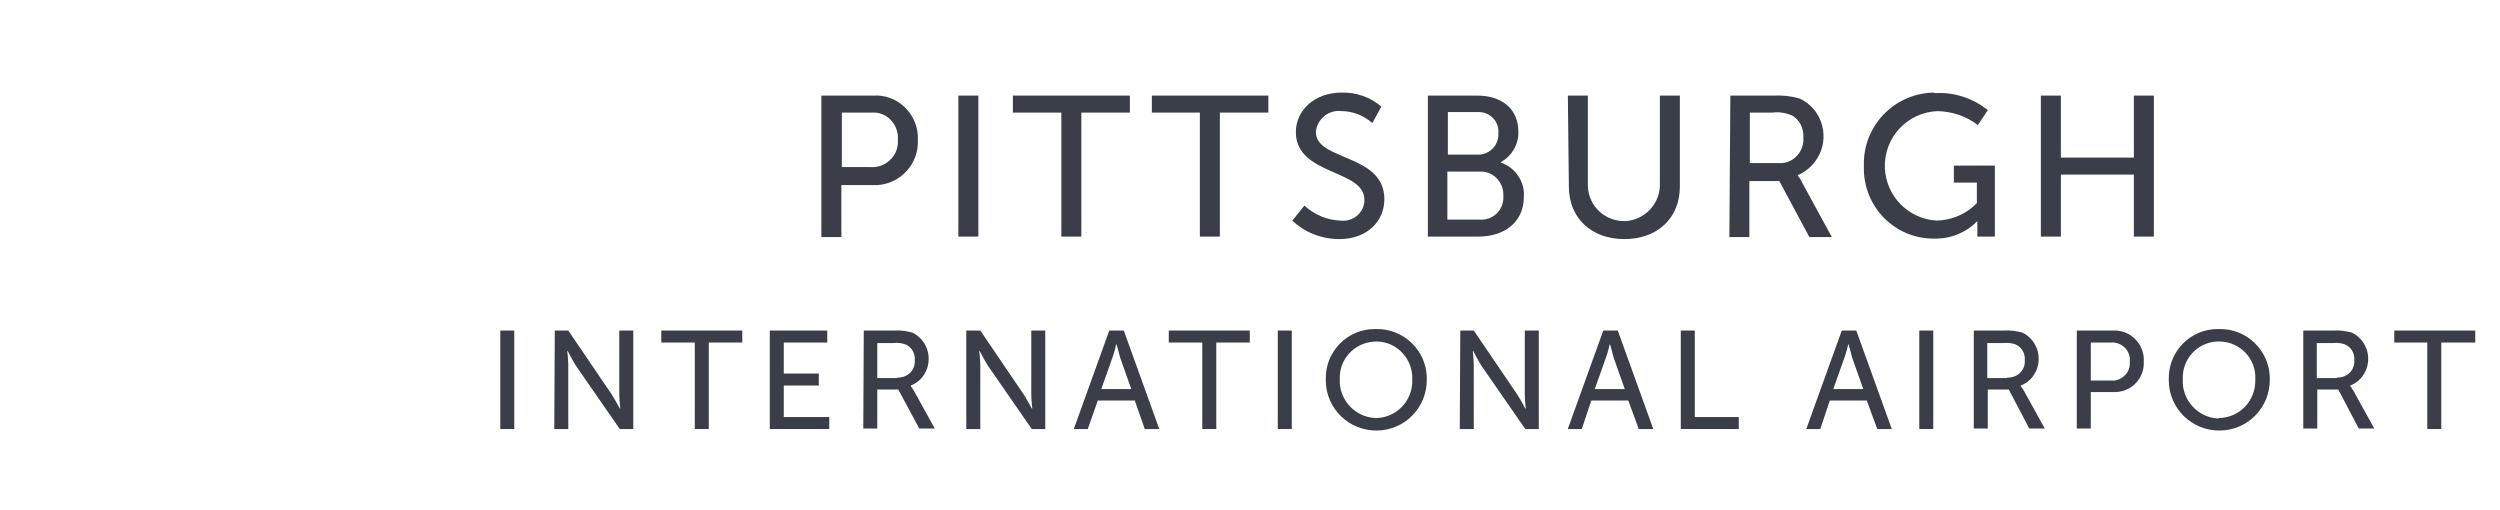 <?xml version="1.0" encoding="UTF-8"?> <svg xmlns="http://www.w3.org/2000/svg" xmlns:xlink="http://www.w3.org/1999/xlink" x="0px" y="0px" viewBox="0 0 500 102" style="enable-background:new 0 0 500 102;" xml:space="preserve"> <title>Pittsburgh Airport</title> <style type="text/css"> .g1.st0{fill:#A3A6A7;} .g1.st1{fill:#E92F27;} .g1.st2{fill:#366CB3;} .g1.st3{fill:#62AF31;} .g1.st4{fill:#393E48;} </style> <g transform="translate(-106.038 -350.062)"> <g> <g> <path class="g1 st0" d="M36,41.8L7.9,29.1c-4.6,11-3.3,23.6,3.3,33.6L36,41.8z"></path> <path class="g1 st1" d="M50.6,30.7l13.9-10.5c-0.4-0.4-0.8-0.9-1.2-1.3C50,5.6,28.3,5.6,14.9,18.9 c-1.2,1.2-2.3,2.5-3.3,3.8L50.6,30.7z"></path> <path class="g1 st2" d="M42.1,49.5L16.3,69.2l22.8,26.6l8.5-10L42.1,49.5z"></path> <path class="g1 st3" d="M57.2,38.3l-3.4,40.2l9.5-11.1c10-11.7,12.5-26.5,6.9-38.7L57.2,38.3z"></path> </g> <g id="Group_5" transform="translate(22.005 42.126)"> <path class="g1 st0" d="M26.8,52.6c0.3,0.2,0.6,0.4,1,0.4c0.3,0,0.6-0.2,0.6-0.5c0-0.7-1.8-0.6-1.8-1.8 c0-0.7,0.6-1.2,1.2-1.1c0,0,0,0,0,0c0.4,0,0.8,0.1,1.2,0.4l-0.3,0.6c-0.2-0.2-0.5-0.3-0.9-0.3c-0.3,0-0.6,0.2-0.6,0.5 c0,0.7,1.8,0.5,1.8,1.8c0,0.6-0.5,1.1-1.2,1.1c0,0-0.1,0-0.1,0c-0.5,0-1-0.2-1.3-0.5L26.8,52.6z"></path> <path class="g1 st0" d="M30,49.7h0.8l0.8,1.9c0.1,0.2,0.2,0.6,0.2,0.6h0c0,0,0.1-0.3,0.2-0.6l0.8-1.9h0.8l0.3,3.9H33 l-0.2-2.2c0-0.3,0-0.6,0-0.6l0,0c0,0-0.1,0.4-0.2,0.6L32,52.9h-0.6l-0.6-1.5c-0.1-0.2-0.2-0.6-0.2-0.6h0c0,0,0,0.3,0,0.6 l-0.2,2.2h-0.7L30,49.7z"></path> </g> </g> <g id="Group_11" transform="translate(154.294 354.981)"> <g id="Group_8" transform="translate(0 23.988)"> <g id="Group_7"> <path class="g1 st4" d="M51.8,37.2h2.8v19.7h-2.8V37.2z"></path> <path class="g1 st4" d="M62.7,37.2h2.7L74.1,50c0.7,1.1,1.6,2.8,1.6,2.8h0.1c0,0-0.2-1.8-0.2-2.8V37.2h2.8v19.7h-2.7 l-8.8-12.7c-0.7-1.1-1.6-2.9-1.6-2.9h-0.1c0,0,0.2,1.8,0.2,2.9v12.7h-2.8L62.7,37.2z"></path> <path class="g1 st4" d="M90.7,39.6H84v-2.4h16.2v2.4h-6.7v17.3h-2.8L90.7,39.6z"></path> <path class="g1 st4" d="M105.8,37.2h11.4v2.4h-8.7v6.2h7v2.4h-7v6.3h9.1v2.4h-11.9V37.2z"></path> <path class="g1 st4" d="M124.5,37.2h6c1.2-0.1,2.5,0.1,3.7,0.4c2.9,1.4,4.1,4.9,2.7,7.8c-0.6,1.3-1.7,2.3-3,2.8v0.1 c0.2,0.3,0.4,0.6,0.6,0.9l4.2,7.6h-3.1l-4.2-7.8h-4.2v7.8h-2.8L124.5,37.2z M131.2,46.6c1.8,0.1,3.4-1.2,3.5-3 c0-0.2,0-0.4,0-0.5c0.1-1.2-0.5-2.4-1.6-3c-0.8-0.4-1.8-0.5-2.7-0.4h-3.2v7H131.2z"></path> <path class="g1 st4" d="M145.1,37.2h2.7l8.7,12.8c0.7,1.1,1.6,2.8,1.6,2.8h0.1c0,0-0.2-1.8-0.2-2.8V37.2h2.8v19.7 h-2.7l-8.8-12.7c-0.7-1.1-1.6-2.9-1.6-2.9h-0.1c0,0,0.2,1.8,0.2,2.9v12.7h-2.8V37.2z"></path> <path class="g1 st4" d="M178.7,51.2h-7.4l-2,5.7h-2.8l7.1-19.7h2.9l7.1,19.7h-2.9L178.7,51.2z M175,39.9 c0,0-0.4,1.8-0.8,2.8l-2.2,6.2h6l-2.2-6.2C175.5,41.7,175.1,39.9,175,39.9L175,39.9z"></path> <path id="Path_20" class="g1 st4" d="M192.2,39.6h-6.7v-2.4h16.2v2.4H195v17.3h-2.8L192.2,39.6z"></path> <path id="Path_21" class="g1 st4" d="M207.3,37.2h2.8v19.7h-2.8V37.2z"></path> <path id="Path_22" class="g1 st4" d="M227,36.9c5.5-0.1,10,4.3,10.1,9.7c0,0.1,0,0.2,0,0.3c0.1,5.6-4.3,10.2-9.9,10.3 c-5.6,0.1-10.2-4.3-10.3-9.9c0-0.1,0-0.3,0-0.4c-0.1-5.5,4.3-10,9.8-10C226.8,36.9,226.9,36.9,227,36.9z M227,54.7 c4.1-0.1,7.3-3.5,7.2-7.6c0-0.1,0-0.1,0-0.2c0.1-4-3-7.4-7-7.5c-4-0.1-7.4,3-7.5,7c0,0.2,0,0.4,0,0.5c-0.2,4.1,3,7.6,7.1,7.8 C226.9,54.7,226.9,54.7,227,54.7L227,54.7z"></path> <path id="Path_23" class="g1 st4" d="M243.8,37.2h2.7l8.7,12.8c0.7,1.1,1.6,2.8,1.6,2.8h0.1c0,0-0.2-1.8-0.2-2.8V37.2h2.8v19.7 h-2.7l-8.8-12.7c-0.7-1.1-1.6-2.9-1.6-2.9h-0.1c0,0,0.2,1.8,0.2,2.9v12.7h-2.8L243.8,37.2z"></path> <path id="Path_24" class="g1 st4" d="M277.4,51.2H270l-1.9,5.7h-2.8l7.1-19.7h2.9l7.1,19.7h-2.9L277.4,51.2z M273.7,39.9 c0,0-0.4,1.8-0.8,2.8l-2.2,6.2h6l-2.2-6.2C274.2,41.7,273.8,39.9,273.7,39.9L273.7,39.9z"></path> <path id="Path_25" class="g1 st4" d="M287.9,37.2h2.8v17.3h8.8v2.4h-11.6L287.9,37.2z"></path> <path id="Path_26" class="g1 st4" d="M325.1,51.2h-7.4l-1.9,5.7h-2.8l7.1-19.7h2.9l7.1,19.7h-2.9L325.1,51.2z M321.4,39.9 c0,0-0.4,1.8-0.8,2.8l-2.2,6.2h6l-2.2-6.2C321.9,41.7,321.5,39.9,321.4,39.9L321.4,39.9z"></path> <path id="Path_27" class="g1 st4" d="M335.6,37.2h2.8v19.7h-2.8V37.2z"></path> <path id="Path_28" class="g1 st4" d="M346.5,37.2h6c1.2-0.1,2.5,0.1,3.7,0.4c2.9,1.4,4.1,4.9,2.7,7.8c-0.6,1.3-1.7,2.3-3,2.8v0.1 c0.2,0.3,0.4,0.6,0.6,0.9l4.2,7.6h-3.1l-4.1-7.8h-4.2v7.8h-2.8L346.5,37.2z M353.2,46.6c1.8,0.1,3.4-1.2,3.5-3 c0-0.2,0-0.4,0-0.5c0.1-1.2-0.5-2.4-1.6-3c-0.8-0.4-1.8-0.5-2.7-0.4h-3.2v7H353.2z"></path> <path id="Path_29" class="g1 st4" d="M367.1,37.2h7.2c3.2-0.2,6,2.3,6.2,5.5c0,0.2,0,0.4,0,0.6c0.2,3.3-2.3,6.1-5.6,6.2 c-0.2,0-0.4,0-0.6,0h-4.4v7.3h-2.8L367.1,37.2z M373.9,47.2c1.9,0.2,3.7-1.3,3.8-3.2c0-0.2,0-0.4,0-0.6c0.2-1.9-1.2-3.6-3.2-3.8 c-0.2,0-0.4,0-0.6,0h-4v7.6H373.9z"></path> <path id="Path_30" class="g1 st4" d="M395.6,36.9c5.5-0.1,10,4.3,10.1,9.7c0,0.1,0,0.2,0,0.3c0.1,5.6-4.3,10.2-9.9,10.3 c-5.6,0.1-10.2-4.3-10.3-9.9c0-0.1,0-0.3,0-0.4c-0.1-5.5,4.3-10,9.8-10C395.4,36.9,395.5,36.9,395.6,36.9z M395.6,54.7 c4.1-0.1,7.3-3.5,7.2-7.6c0-0.1,0-0.1,0-0.2c0.2-4-3-7.4-7-7.5c-4-0.2-7.4,3-7.5,7c0,0.2,0,0.4,0,0.6c-0.2,4.1,3,7.6,7.1,7.8 C395.5,54.7,395.5,54.7,395.6,54.7L395.6,54.7z"></path> <path id="Path_31" class="g1 st4" d="M412.4,37.2h6c1.2-0.1,2.5,0.1,3.7,0.4c2.9,1.4,4.1,4.9,2.7,7.8c-0.6,1.3-1.7,2.3-3,2.8v0.1 c0.2,0.3,0.4,0.6,0.6,0.9l4.2,7.6h-3.1l-4.1-7.8h-4.2v7.8h-2.8L412.4,37.2z M419.1,46.6c1.8,0.1,3.4-1.2,3.5-3 c0-0.2,0-0.4,0-0.5c0.1-1.2-0.5-2.4-1.6-3c-0.8-0.4-1.8-0.5-2.7-0.4h-3.2v7H419.1z"></path> <path id="Path_32" class="g1 st4" d="M437.3,39.6h-6.7v-2.4h16.2v2.4H440v17.3h-2.8V39.6z"></path> </g> </g> <g id="Group_10" transform="translate(32.716 0)"> <g id="Group_9"> <path id="Path_33" class="g1 st4" d="M83.4,14.2h10.3c4.6-0.3,8.6,3.3,8.9,8c0,0.3,0,0.6,0,0.9c0.2,4.7-3.4,8.7-8.1,9 c-0.3,0-0.5,0-0.8,0h-6.4v10.4h-4V14.2z M93.1,28.5c2.8,0.2,5.3-1.9,5.5-4.7c0-0.3,0-0.6,0-0.8c0.2-2.7-1.8-5.2-4.5-5.4 c-0.3,0-0.6,0-0.9,0h-5.8v10.9L93.1,28.5z"></path> <path id="Path_34" class="g1 st4" d="M110.7,14.2h4v28.2h-4V14.2z"></path> <path id="Path_35" class="g1 st4" d="M131.3,17.6h-9.7v-3.4H145v3.4h-9.7v24.8h-4V17.6z"></path> <path id="Path_36" class="g1 st4" d="M159.1,17.6h-9.7v-3.4h23.3v3.4h-9.7v24.8h-4V17.6z"></path> <path id="Path_37" class="g1 st4" d="M179.9,36.2c2,1.8,4.5,2.9,7.2,3c2.4,0.3,4.6-1.4,4.8-3.8c0-0.1,0-0.2,0-0.4 c0-6.1-13.7-4.8-13.7-13.5c0-4.4,3.8-7.9,9.1-7.9c2.9-0.1,5.8,0.9,8,2.8l-1.8,3.3c-1.7-1.5-3.9-2.4-6.2-2.4 c-2.5-0.3-4.8,1.5-5.1,4.1c0,0,0,0,0,0.1c0,5.8,13.7,4.3,13.7,13.4c0,4.4-3.4,8-9,8c-3.5,0-6.9-1.3-9.4-3.7L179.9,36.2z"></path> <path id="Path_38" class="g1 st4" d="M204.6,14.2h9.9c4.8,0,8.2,2.6,8.2,7.2c0.1,2.5-1.3,4.9-3.5,6.1v0.1c2.9,1,4.8,3.8,4.6,6.8 c0,5.3-4.1,8-9.1,8h-10.1L204.6,14.2z M214.5,26c2.2,0.1,4.1-1.6,4.2-3.8c0-0.2,0-0.3,0-0.5c0.2-2.1-1.4-4-3.6-4.2 c-0.2,0-0.4,0-0.7,0h-5.8V26H214.5z M214.9,39c2.5,0.2,4.6-1.6,4.8-4.1c0-0.2,0-0.5,0-0.7c0.1-2.5-1.8-4.7-4.3-4.8 c-0.2,0-0.4,0-0.6,0h-6.3V39L214.9,39z"></path> <path id="Path_39" class="g1 st4" d="M232.6,14.2h4v18.2c0.2,4,3.5,7,7.5,6.9c3.7-0.2,6.7-3.2,6.9-6.9V14.2h4v18.2 c0,6.3-4.5,10.5-11.1,10.5c-6.6,0-11.1-4.2-11.1-10.5L232.6,14.2z"></path> <path id="Path_40" class="g1 st4" d="M265.1,14.2h8.6c1.8-0.1,3.6,0.1,5.3,0.6c4.2,2,5.9,7,3.9,11.2c-0.9,1.8-2.4,3.3-4.3,4.1v0.1 c0.3,0.4,0.6,0.8,0.8,1.3l6,11h-4.5l-6-11.2h-6v11.2h-4L265.1,14.2z M274.7,27.7c2.6,0.2,4.8-1.8,5-4.4c0-0.2,0-0.5,0-0.7 c0.1-1.8-0.7-3.5-2.2-4.4c-1.2-0.5-2.6-0.8-3.9-0.6h-4.6v10.1L274.7,27.7z"></path> <path id="Path_41" class="g1 st4" d="M306.3,13.7c3.7-0.2,7.4,1.1,10.3,3.4l-2,3c-2.3-1.8-5.1-2.7-8-2.8 c-6.1,0.2-10.8,5.3-10.6,11.3c0.2,5.7,4.7,10.3,10.4,10.6c3-0.1,5.9-1.3,8-3.5v-4.1h-4.6v-3.4h8.2v14.2h-3.5v-1.8 c0-0.6,0-1.2,0-1.2h-0.1c-2.3,2.3-5.4,3.5-8.7,3.4c-7.7,0-13.9-6.3-13.9-14c0-0.2,0-0.4,0-0.6c-0.2-7.9,6-14.4,13.9-14.6 C305.9,13.7,306.1,13.7,306.3,13.7z"></path> <path id="Path_42" class="g1 st4" d="M327.2,14.2h4v12.4h14.6V14.2h4v28.2h-4V30h-14.6v12.4h-4L327.2,14.2z"></path> </g> </g> </g> </g> </svg> 